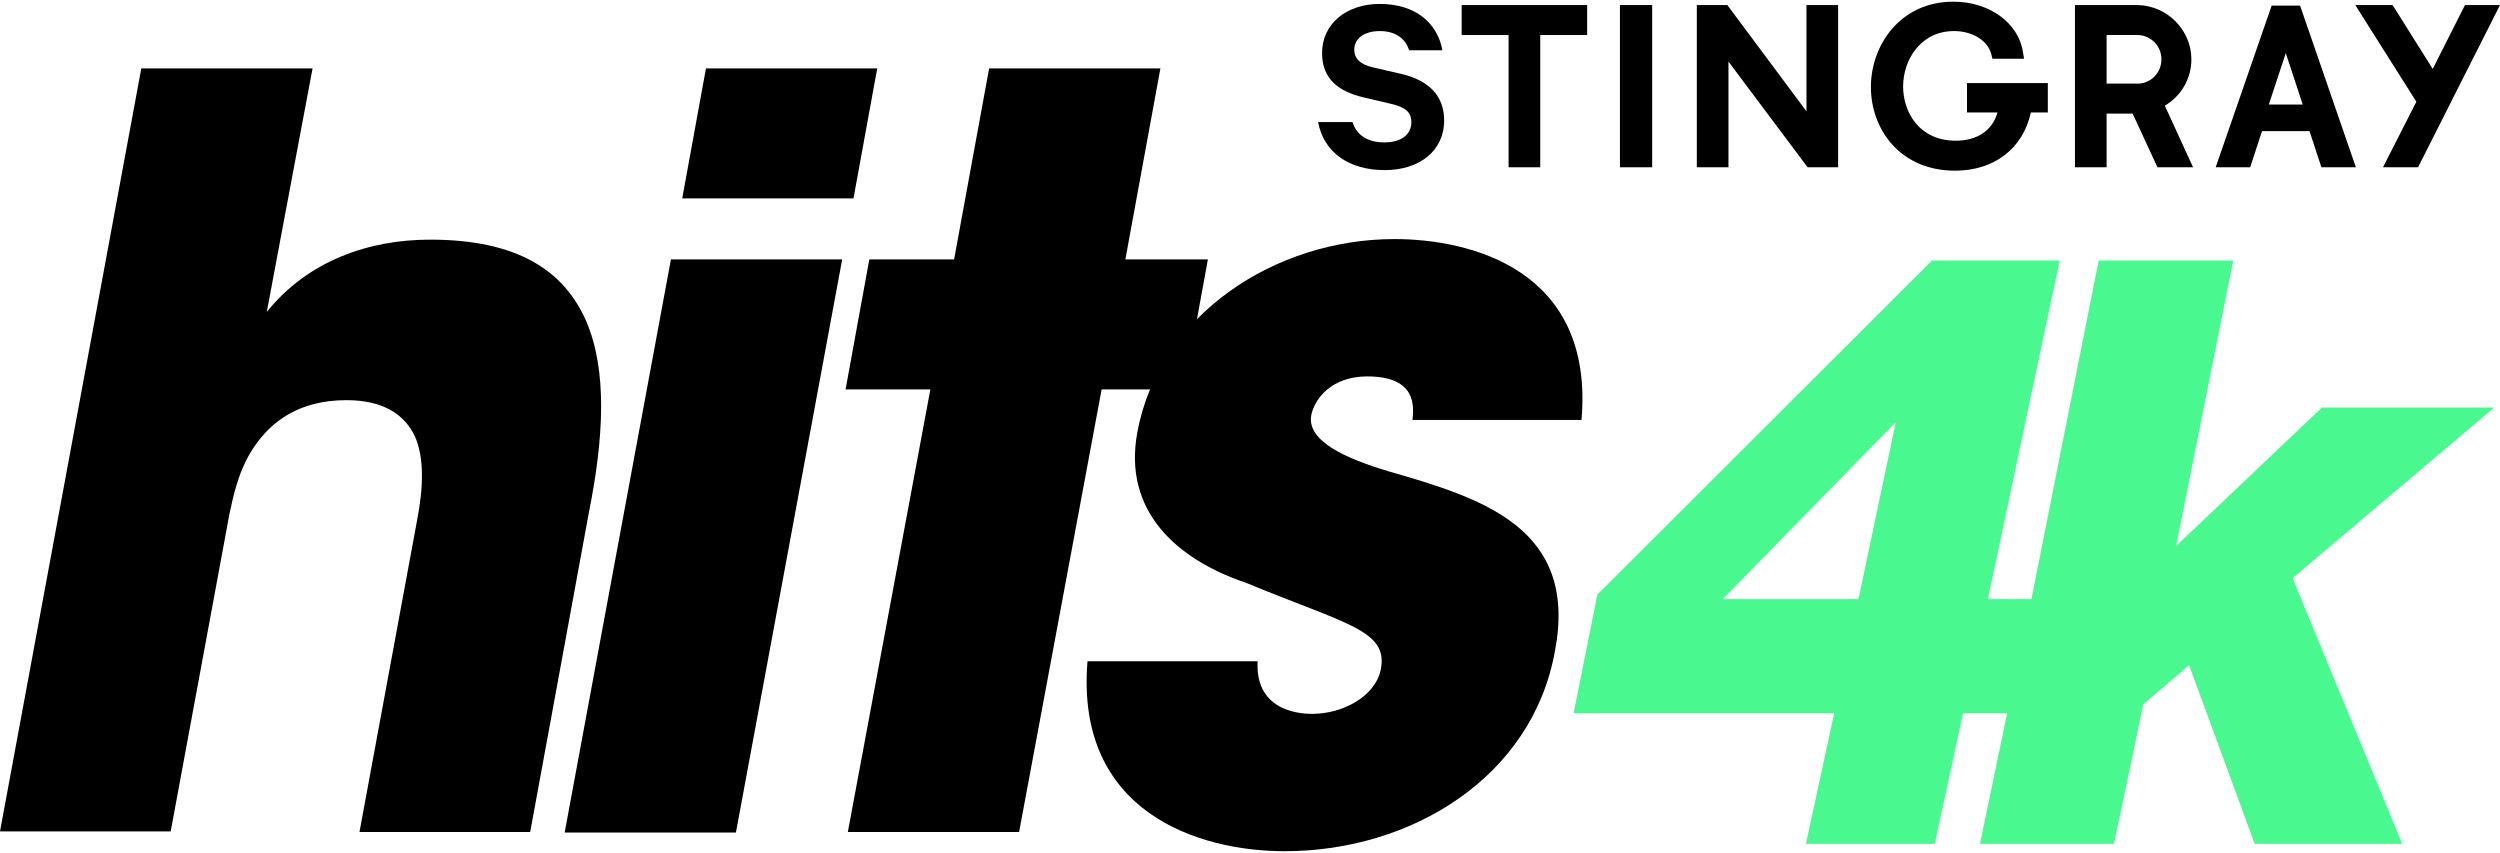 <?xml version="1.0" encoding="utf-8"?>
<svg xmlns="http://www.w3.org/2000/svg" xmlns:xlink="http://www.w3.org/1999/xlink" version="1.1" id="Layer_2" x="0px" y="0px" viewBox="0 0 442.3 150.4" style="enable-background:new 0 0 442.3 150.4;" xml:space="preserve" width="290" height="99">
<style type="text/css">
	.st0{fill:#49F990;}
</style>
<g>
	<g>
		<polygon points="258.6,5.9 266.9,5.9 266.9,29.3 272.5,29.3 272.5,5.9 280.8,5.9 280.8,0.6 258.6,0.6   "/>
		<rect x="286.6" y="0.6" width="5.7" height="28.7"/>
		<polygon points="319.6,19.4 305.6,0.6 300.2,0.6 300.2,29.3 305.8,29.3 305.8,10.6 319.8,29.3 325.2,29.3 325.2,0.6 319.6,0.6       "/>
		<path d="M348.1,19.6h5.3c-0.9,3.2-3.6,5-7.4,5c-6.4,0-9.3-5-9.3-9.6c0-4.7,3.1-9.8,9-9.8c3.3,0,6,1.7,6.6,4.1l0.2,0.8h5.6    l-0.2-1.2c-0.8-5.2-6-8.9-12.3-8.9c-9.5,0-14.6,7.8-14.6,15.1c0,7.4,5.1,14.8,14.9,14.8c6.9,0,12-3.9,13.4-10.3h3v-5.2h-14.3V19.6    z"/>
		<polygon points="436.1,0.6 430.4,11.9 423.3,0.6 416.7,0.6 427.5,17.7 421.6,29.3 427.8,29.3 442.3,0.6   "/>
		<path d="M383,18.4c2.9-1.7,4.7-4.8,4.7-8.2c0-5.2-4.3-9.5-9.5-9.6h-11.1v28.7h5.6v-9.5h4.6l4.4,9.5h6.3L383,18.4z M378.2,14.5    h-5.5V5.9h5.4c2.4,0,4.3,1.9,4.3,4.3C382.4,12.6,380.5,14.5,378.2,14.5z"/>
		<path d="M407,0.9l-0.1-0.2h-5L392,29.3h6.1l2.1-6.4h8.4l2.1,6.4h6.1L407,0.9z M401.4,18.2l3-9.1l3,9.1H401.4z"/>
		<path d="M248,12.8l-5.2-1.2c-2.1-0.5-3.2-1.5-3.2-3.1c0-2,1.8-3.3,4.5-3.3c3,0,4.6,1.5,5.2,3.4h5.9c-0.9-4.8-4.7-8.2-11.1-8.2    c-6,0-10.2,3.6-10.2,8.7c0,4.7,3.1,6.8,7.2,7.8l5.1,1.2c2.5,0.6,3.5,1.5,3.5,3.2c0,2.3-1.9,3.6-4.8,3.6c-2.8,0-4.9-1.2-5.6-3.6    h-6.1c1,5.4,5.5,8.5,11.8,8.5c6,0,10.5-3.3,10.5-8.8C255.5,16.5,252.6,13.9,248,12.8z"/>
	</g>
	<path class="st0" d="M441.3,71.8h-30.5L385,96.3l10.1-50.5h-23.8l-11.9,59.9h-7.7l12.7-59.9h-22.6L283,104.5l-0.4,0.4l-4.2,21h46.1   l-5,23.1h22.8l5-23.1h7.8l-4.8,23.1H374l5.2-24.7l8.1-6.9l11.6,31.6H425L405.6,102L441.3,71.8z M304.8,105.7l30.6-31.3l-6.6,31.3   H304.8z"/>
	<g>
		<path d="M25,11.8h30.3l-5.7,30.3l-2.4,12.8c7.3-9.1,18.1-12.8,28.9-12.8c15.5,0,23.7,5.5,27.6,14.4c3.8,8.8,3.1,20.8,0.5,33.8    l-10.4,56.6H63.6l10.2-55.2c1.1-5.7,1.3-11-0.4-14.8c-1.8-3.8-5.5-6.4-12.1-6.4c-8.4,0-13.3,3.8-16.3,8.2s-3.8,9.3-4.4,11.9    l-10.4,56.2H0L25,11.8z"/>
		<path d="M118.7,45.6H149l-18.8,101.4H99.9L118.7,45.6z M124.9,11.8h30.3l-4.2,23h-30.3L124.9,11.8z"/>
		<path d="M164.6,68.6h-15l4.2-23h15l6.2-33.8h30.3l-6.2,33.8h14.6l-4.2,23h-14.6l-14.6,78.3h-30.3L164.6,68.6z"/>
		<path d="M249.9,74c0.2-2.2,0.9-7.7-8-7.7c-6.4,0-9.3,4-9.9,6.8c-0.9,4.6,6,7.7,13.7,10c16.3,4.7,33.6,9.9,29.4,31.8    c-4,22.3-25.4,35.4-47.8,35.4c-15.3,0-37.1-6.9-34.9-33.6h30.1c-0.5,9.3,8.4,9.3,9.7,9.3c5.1,0,11.1-2.9,12.1-7.9    c1.3-6.9-6-7.9-23.9-15.3c-12.4-4.2-21.7-12.8-19.2-26.5c3.8-21,24.5-34.3,45.5-34.3c13.3,0,35.4,5.3,33.1,32H249.9z"/>
	</g>
</g>
</svg>
